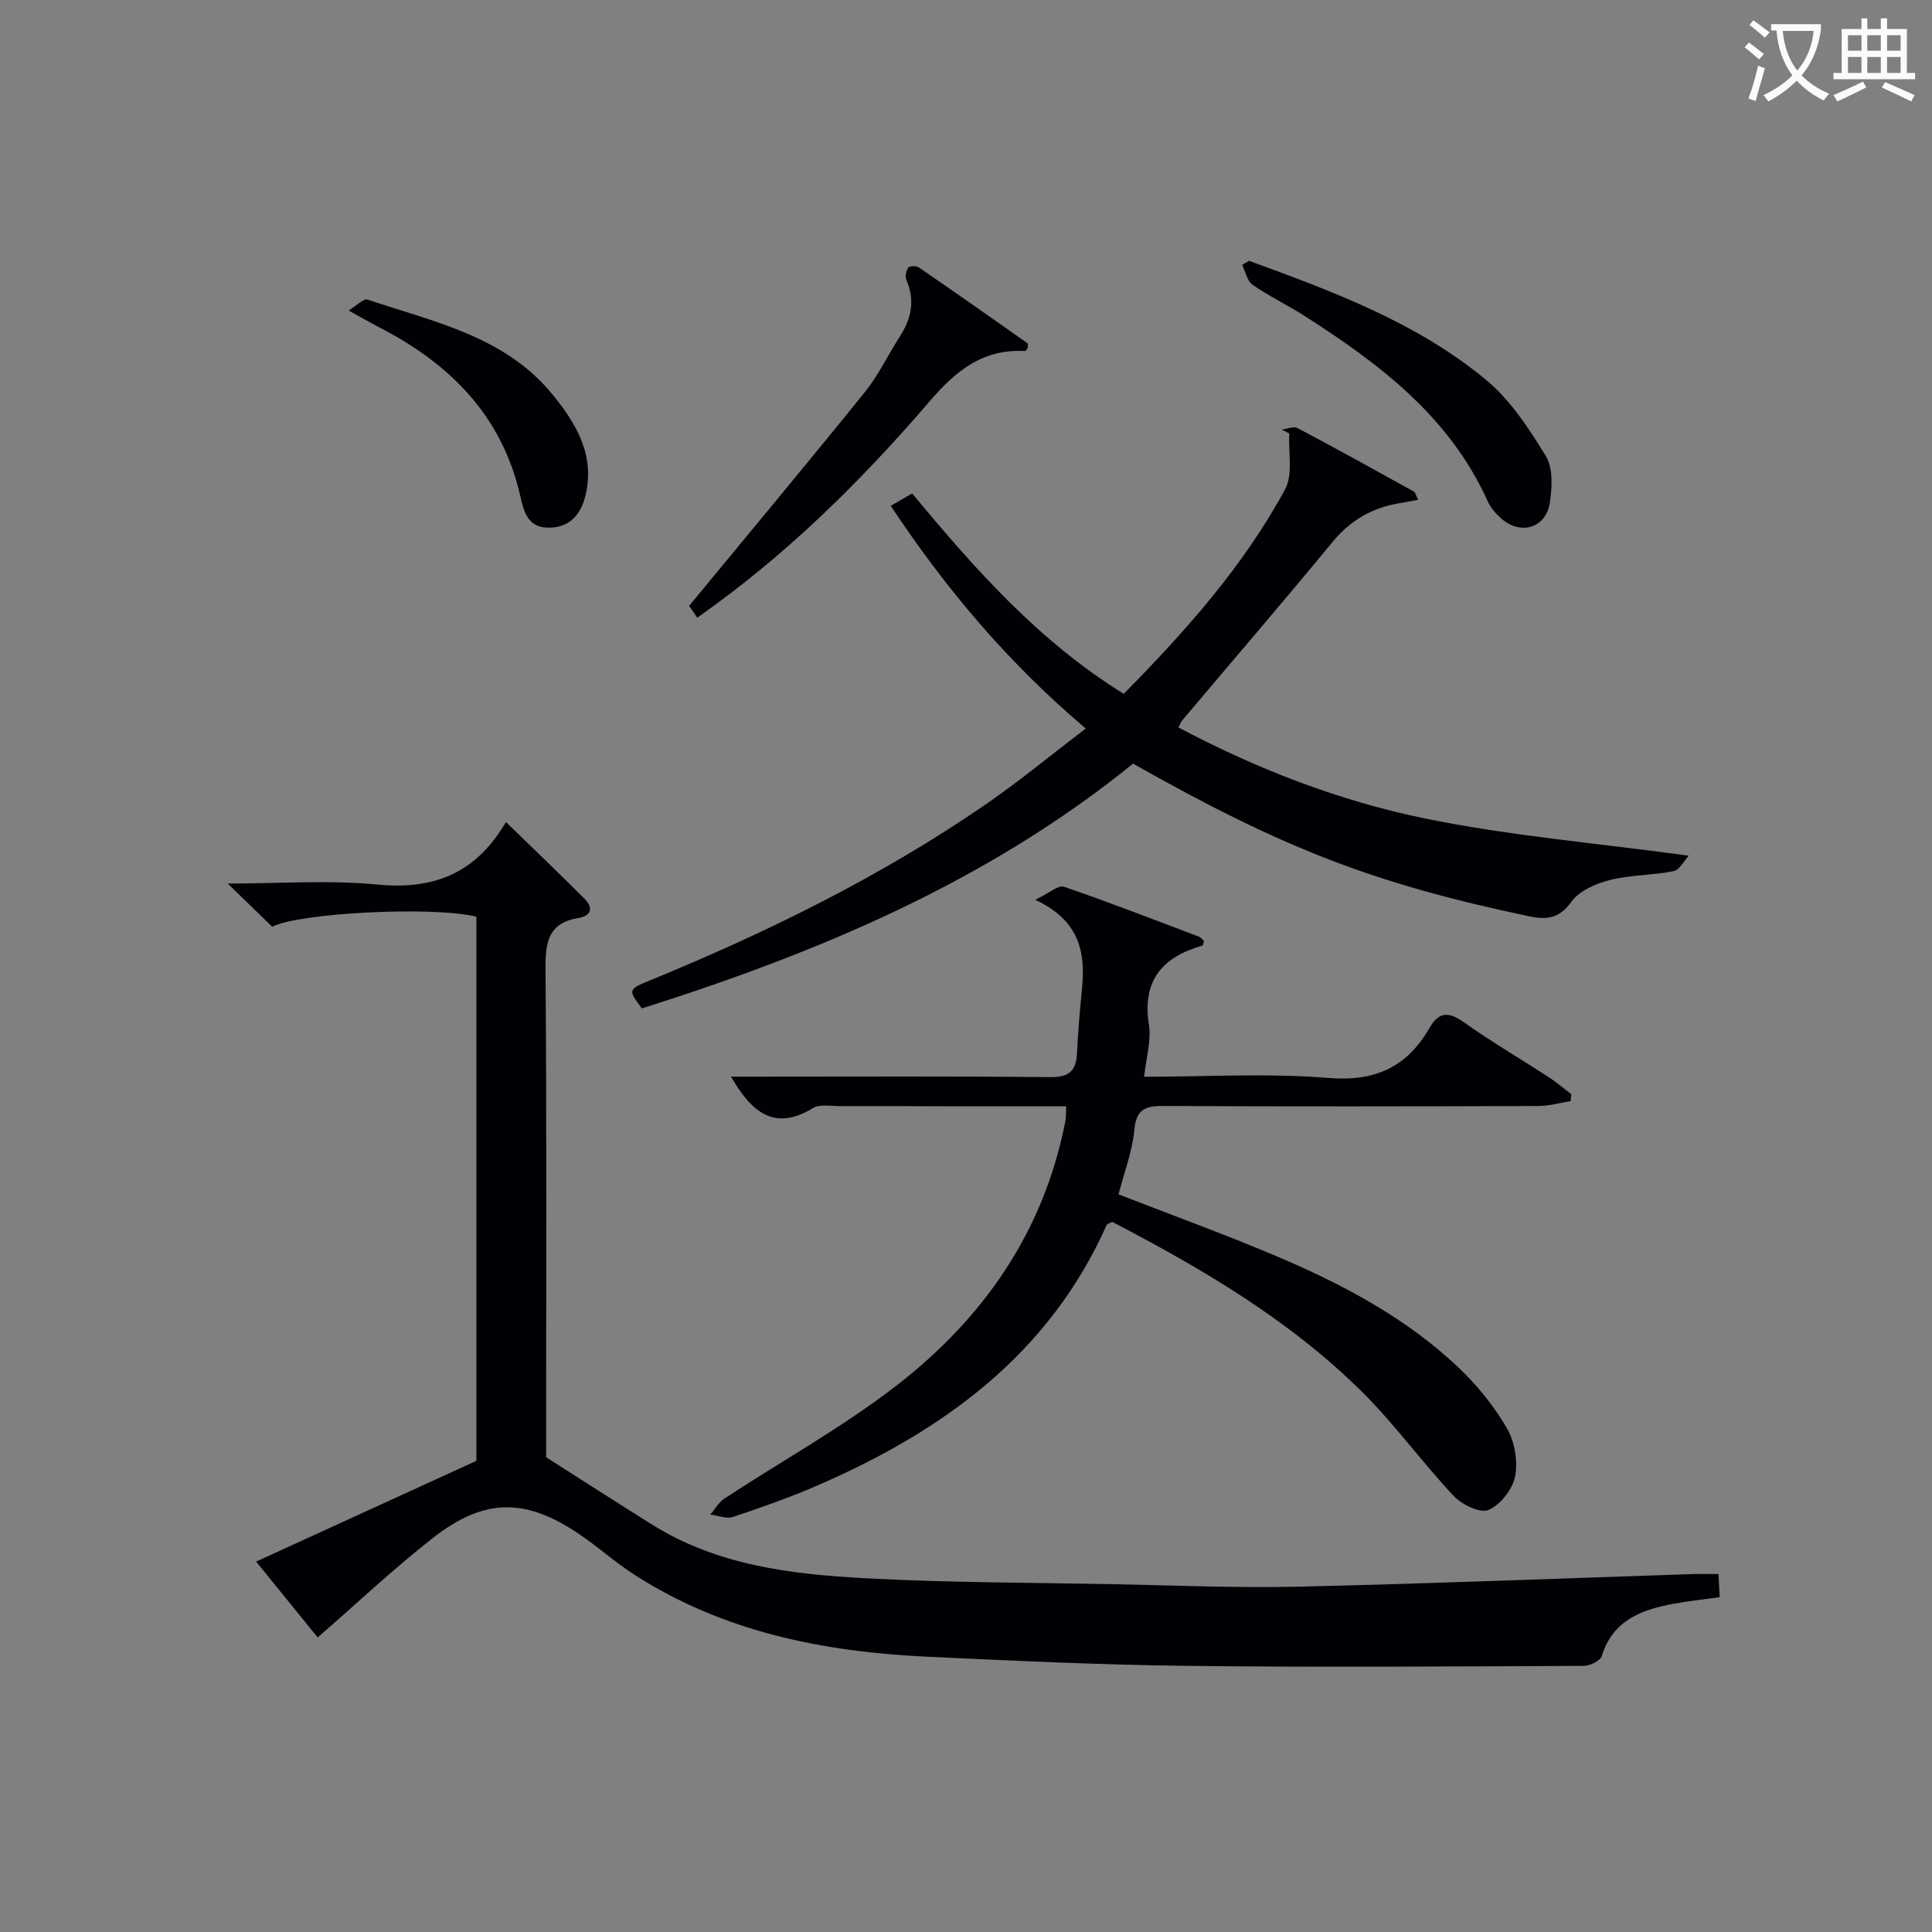 <svg enable-background="new 0 0 400 400" viewBox="0 0 400 400" xmlns="http://www.w3.org/2000/svg"><rect x="0" y="0" width="400" height="400" fill="#808080" stroke="none"/><g fill="#010105"><path d="m56.36 191.87c-3.16-3.06-5.96-5.78-9.21-8.94 10.58 0 20.9-.77 31.05.21 10.99 1.06 19.35-1.97 25.43-11.17.27-.41.54-.83 1.14-1.76 5.7 5.55 11.07 10.68 16.32 15.94 1.81 1.81 1.26 3.48-1.25 3.89-6.39 1.04-6.95 5.08-6.9 10.69.27 32.16.13 64.32.13 96.49v4.49c7.8 4.96 14.89 9.54 22.05 14.01 13.47 8.4 28.73 10.21 44.02 11.04 17.11.92 34.28.9 51.42 1.23 12.81.25 25.63.81 38.43.51 27.11-.62 54.2-1.71 81.3-2.6 1.66-.05 3.32-.01 5.5-.01.08 1.56.16 3.1.25 4.79-3.43.48-6.53.8-9.58 1.37-6.62 1.23-12.53 3.4-14.82 10.8-.31 1-2.46 2.05-3.76 2.05-27.33.12-54.66.32-81.99 0-17.96-.21-35.91-1.05-53.85-1.89-21.5-1.01-42.23-5.09-60.7-16.99-3.9-2.51-7.4-5.65-11.24-8.27-11.26-7.69-19.82-7.7-30.57.74-8.09 6.35-15.61 13.44-23.76 20.52-3.83-4.72-7.88-9.72-12.74-15.7 15.31-7 30.12-13.78 45.6-20.86 0-36.83 0-74.75 0-112.66-9.15-2.23-36.79-.78-42.27 2.08z"/><path d="m214.35 186.29c2.87-1.37 4.75-3.09 5.91-2.7 9.41 3.22 18.69 6.83 28 10.35.41.15.7.62 1.01.92-.14.39-.18.88-.35.92-8.27 2.38-12.5 7.22-11.05 16.4.52 3.29-.58 6.83-.99 10.75 12.93 0 25.62-.78 38.17.25 9.68.79 16.25-2.26 20.9-10.34 1.96-3.41 3.98-3.42 7.13-1.19 5.69 4.04 11.73 7.57 17.59 11.38 1.62 1.05 3.09 2.33 4.64 3.51-.04.48-.08.96-.11 1.43-2.25.36-4.51 1.02-6.76 1.02-25.82.08-51.64.12-77.46-.01-3.72-.02-5.7.52-6.12 4.9-.43 4.54-2.14 8.95-3.28 13.4 10.76 4.18 21.51 8.09 32.03 12.52 13.99 5.89 27.43 12.92 38.53 23.5 3.8 3.63 7.23 7.88 9.86 12.42 1.61 2.78 2.29 6.82 1.68 9.96-.52 2.67-3.04 5.88-5.5 6.94-1.72.74-5.51-1.1-7.2-2.89-6.59-7.02-12.27-14.92-19.1-21.68-15.05-14.88-33.13-25.45-51.59-35.07-.62.32-1.06.4-1.16.63-11.93 26.76-33.77 42.57-59.65 53.84-5.78 2.52-11.75 4.62-17.73 6.62-1.35.45-3.11-.3-4.68-.5.96-1.12 1.72-2.53 2.91-3.31 11.8-7.74 24.24-14.63 35.39-23.21 18.15-13.98 30.8-32.01 35.22-55.04.15-.8.09-1.63.15-2.97-8.61 0-17.07.01-25.54 0-7.16-.01-14.33-.06-21.49-.04-1.83 0-4.04-.42-5.41.42-8.02 4.92-12.76.76-16.95-6.51h5.11c20.32 0 40.65-.11 60.97.1 3.92.04 5.38-1.28 5.55-4.96.21-4.47.6-8.94 1.04-13.4.71-7.41-.41-13.99-9.67-18.36z"/><path d="m234.59 158.1c-30.22 24.51-65.21 39.12-101.69 50.68-2.92-3.87-2.9-3.93 1.83-5.87 24.2-9.93 47.61-21.43 69.22-36.28 6.97-4.79 13.51-10.21 20.84-15.8-16.07-13.59-29.02-28.98-40.37-46.1 1.63-.94 2.88-1.67 4.44-2.57 12.91 15.58 26.21 30.62 43.8 41.49 12.83-13.01 24.78-26.42 33.4-42.33 1.68-3.1.65-7.67.87-11.56-.52-.27-1.03-.55-1.55-.82 1.09-.13 2.44-.74 3.24-.32 8.08 4.27 16.07 8.7 24.06 13.13.35.19.47.81.95 1.72-1.43.26-2.61.5-3.8.69-5.63.93-10.18 3.49-13.9 8-10.25 12.44-20.76 24.66-31.16 36.98-.3.36-.46.85-.79 1.47 16.15 8.55 33.09 15.14 50.78 18.79 17.66 3.64 35.77 5.15 54.88 7.76-1.01 1.08-1.91 2.96-3.13 3.2-4.38.87-8.98.77-13.29 1.86-2.88.73-6.27 2.24-7.9 4.5-2.55 3.55-5.19 3.74-8.87 2.96-31.84-6.71-50.69-13.93-81.86-31.58z"/><path d="m144.36 127.88c-.92-1.34-1.63-2.38-1.68-2.45 12.41-15.05 24.54-29.58 36.43-44.31 2.79-3.46 4.71-7.61 7.15-11.38 2.42-3.74 3.25-7.54 1.39-11.79-.3-.69-.05-1.9.4-2.54.26-.37 1.67-.4 2.19-.04 7.52 5.16 14.98 10.41 22.44 15.66.18.12.09.61.13.94-.2.25-.41.72-.59.71-8.65-.48-14.27 4.01-19.7 10.35-14.22 16.55-29.68 31.89-48.16 44.85z"/><path d="m258.61 54c17.29 6.33 34.66 12.72 49.04 24.63 5.06 4.19 8.92 10.1 12.4 15.8 1.52 2.49 1.31 6.51.82 9.67-.84 5.32-6.15 6.8-10.17 3.15-1.08-.98-2.12-2.2-2.71-3.52-7.91-17.51-22.44-28.45-37.98-38.37-3.5-2.23-7.28-4.03-10.68-6.4-1.13-.79-1.46-2.72-2.16-4.13.48-.27.96-.55 1.44-.83z"/><path d="m72.18 64.29c1.73-1.05 3.11-2.54 3.91-2.27 13.75 4.64 28.45 7.58 38.32 19.67 5.02 6.15 8.95 12.83 6.7 21.3-1.05 3.95-3.61 6.43-7.87 6.25-4.01-.17-4.8-3.36-5.53-6.57-3.78-16.65-14.6-27.42-29.29-34.95-1.75-.91-3.46-1.91-6.24-3.43z"/></g><path d="m362.1 8.8c1.1.8 2.1 1.6 3.1 2.4l-1 1.1c-1.3-1.1-2.3-2-3-2.5zm1.9 4.8c.5.2.9.4 1.4.5-.6 2.3-1.3 4.5-1.9 6.8l-1.5-.5c.8-2.1 1.4-4.3 2-6.8zm-1-9.4c1.3.9 2.4 1.8 3.4 2.5l-1 1.1c-1.4-1.2-2.4-2.1-3.2-2.6zm3.7 2.2v-1.4h10.3v1.2c-.5 3.6-1.8 6.8-4 9.4 1.5 1.6 3.4 2.8 5.7 3.8-.3.4-.7.8-1.1 1.4-2.3-1.1-4.1-2.5-5.6-4.1-1.6 1.6-3.6 3.1-5.9 4.3-.3-.5-.7-.9-1-1.3 2.4-1.1 4.4-2.5 6-4.1-1.9-2.5-3-5.6-3.3-9.3h-1.1zm8.8 0h-6.4c.3 3.3 1.3 6 3 8.2 2-2.3 3.1-5.1 3.4-8.2z" fill="#fcfbfa"/><path d="m385.3 3.8h1.3v2.2h2.8v-2.2h1.3v2.2h4.1v9.1h1.7v1.3h-16.9v-1.3h1.7v-9.1h4.1v-2.2zm.4 13.1.7 1.2c-1.8.9-3.8 1.9-6 2.9-.2-.4-.5-.8-.8-1.3 2.3-1 4.3-1.9 6.1-2.8zm-3.1-6.4h2.8v-3.2h-2.8zm0 4.6h2.8v-3.3h-2.8zm4-4.6h2.8v-3.2h-2.8zm0 4.6h2.8v-3.3h-2.8zm3.7 1.9c2.1.9 4.1 1.8 6.1 2.7l-.7 1.3c-2.2-1.1-4.2-2-6.1-2.9zm3.2-9.7h-2.8v3.2h2.8zm-2.8 7.8h2.8v-3.3h-2.8z" fill="#fcfbfa"/></svg>

